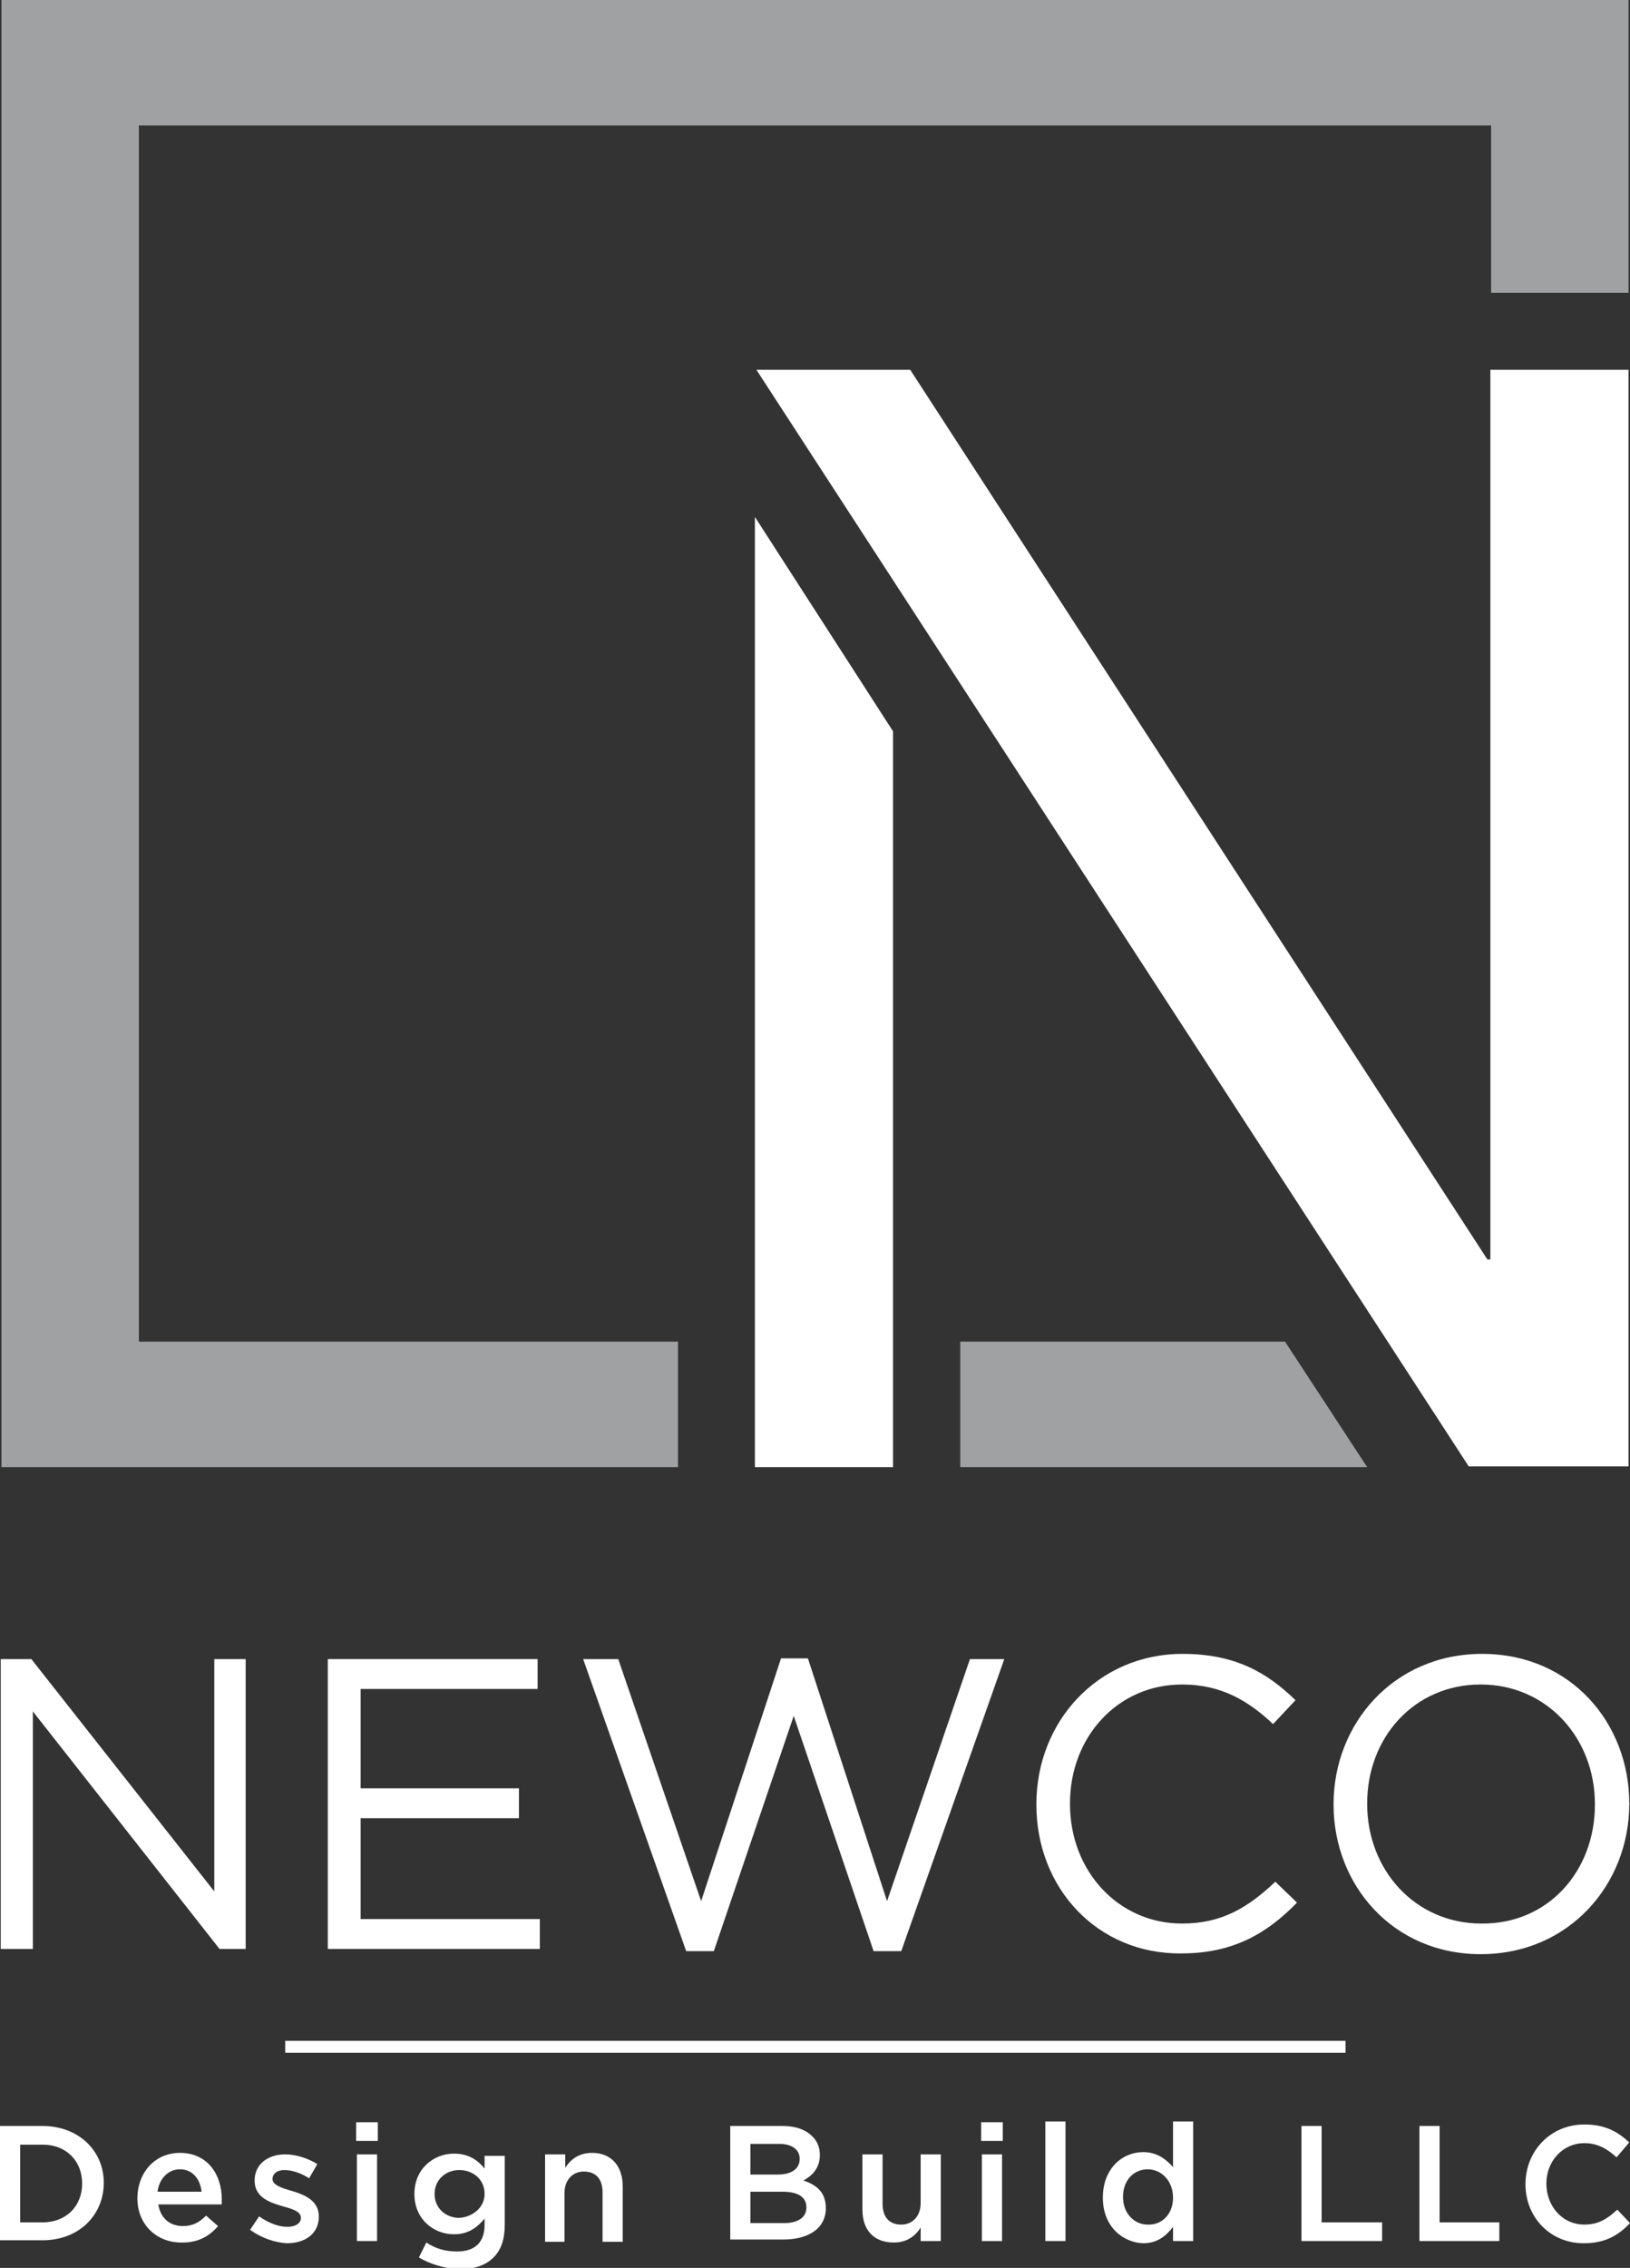 <?xml version="1.0" encoding="utf-8"?>
<!-- Generator: Adobe Illustrator 19.1.0, SVG Export Plug-In . SVG Version: 6.00 Build 0)  -->
<svg version="1.1" id="Layer_1" xmlns="http://www.w3.org/2000/svg" xmlns:xlink="http://www.w3.org/1999/xlink" x="0px" y="0px"
	 width="218.3px" height="303.6px" viewBox="0 0 218.3 303.6" style="enable-background:new 0 0 218.3 303.6;" xml:space="preserve"
	>
<rect x="0" y="0" width="218.3" height="303.6" fill="#333333" stroke="none"/>
<style type="text/css">
	.st0{fill:#FFFFFF;}
	.st1{fill:#A0A1A2;}
</style>
<g>
	<polygon class="st0" points="28.7,222.1 28.7,253.2 4.2,222.1 0.1,222.1 0.1,260.9 4.4,260.9 4.4,229.1 29.4,260.9 32.9,260.9 
		32.9,222.1 	"/>
	<polygon class="st0" points="43.9,222.1 72,222.1 72,226.1 48.3,226.1 48.3,239.4 69.5,239.4 69.5,243.4 48.3,243.4 48.3,256.9 
		72.3,256.9 72.3,260.9 43.9,260.9 	"/>
	<polygon class="st0" points="78.1,222.1 82.8,222.1 93.9,254.5 104.6,222 108.2,222 118.8,254.5 129.9,222.1 134.5,222.1 
		120.7,261.2 117,261.2 106.3,229.7 95.6,261.2 91.9,261.2 	"/>
	<g>
		<path class="st0" d="M138.8,241.6v-0.1c0-11,8.2-20.1,19.6-20.1c7,0,11.3,2.5,15.1,6.2l-3,3.2c-3.3-3.1-6.9-5.3-12.2-5.3
			c-8.6,0-15,7-15,15.9v0.1c0,9,6.5,16,15,16c5.3,0,8.8-2.1,12.5-5.6l2.9,2.8c-4,4.1-8.5,6.8-15.5,6.8
			C147,261.6,138.8,252.8,138.8,241.6"/>
		<path class="st0" d="M213.6,241.6v-0.1c0-8.8-6.4-16-15.3-16c-8.9,0-15.2,7.1-15.2,15.9v0.1c0,8.8,6.4,16,15.3,16
			C207.3,257.6,213.6,250.5,213.6,241.6 M178.6,241.6v-0.1c0-10.7,8-20.1,19.9-20.1s19.7,9.3,19.7,20c0.1,0.1,0.1,0.1,0,0.1
			c0,10.7-8,20.1-19.9,20.1C186.5,261.6,178.6,252.3,178.6,241.6"/>
		<path class="st0" d="M5.7,297.5c3.2,0,5.3-2.2,5.3-5.2v0c0-3-2.1-5.2-5.3-5.2h-3v10.4H5.7z M0,284.6h5.7c4.8,0,8.2,3.3,8.2,7.6v0
			c0,4.3-3.3,7.7-8.2,7.7H0V284.6z"/>
		<path class="st0" d="M27,293.4c-0.2-1.7-1.2-3-2.9-3c-1.6,0-2.8,1.3-3,3H27z M18.4,294.3L18.4,294.3c0-3.4,2.3-6.1,5.7-6.1
			c3.7,0,5.6,2.9,5.6,6.2c0,0.2,0,0.5,0,0.7h-8.5c0.3,1.9,1.6,2.9,3.3,2.9c1.3,0,2.2-0.5,3.1-1.4l1.6,1.4c-1.1,1.3-2.6,2.2-4.7,2.2
			C21,300.3,18.4,297.8,18.4,294.3"/>
		<path class="st0" d="M33.5,298.5l1.2-1.8c1.3,0.9,2.6,1.4,3.8,1.4c1.1,0,1.8-0.5,1.8-1.2v0c0-0.9-1.2-1.2-2.6-1.6
			c-1.7-0.5-3.6-1.2-3.6-3.4v0c0-2.2,1.8-3.5,4.1-3.5c1.4,0,3,0.5,4.3,1.3l-1.1,1.9c-1.1-0.7-2.3-1.1-3.3-1.1c-1,0-1.6,0.5-1.6,1.2
			v0c0,0.8,1.2,1.2,2.6,1.6c1.7,0.5,3.6,1.3,3.6,3.4v0c0,2.4-1.9,3.6-4.3,3.6C36.8,300.2,35,299.6,33.5,298.5"/>
	</g>
	<path class="st0" d="M47.8,288.4h2.7V300h-2.7V288.4z M47.7,284.1h2.9v2.5h-2.9V284.1z"/>
	<g>
		<path class="st0" d="M64.9,293.7L64.9,293.7c0-2-1.6-3.2-3.4-3.2s-3.3,1.3-3.3,3.2v0c0,1.9,1.5,3.2,3.3,3.2
			C63.3,296.8,64.9,295.5,64.9,293.7 M56.1,302.2l1-2c1.2,0.8,2.5,1.2,4.1,1.2c2.4,0,3.7-1.2,3.7-3.6V297c-1,1.2-2.2,2.1-4.1,2.1
			c-2.7,0-5.3-2-5.3-5.4v0c0-3.4,2.6-5.4,5.3-5.4c2,0,3.2,0.9,4.1,2v-1.7h2.7v9.2c0,2-0.5,3.4-1.5,4.4c-1.1,1.1-2.7,1.6-4.8,1.6
			C59.4,303.6,57.6,303.1,56.1,302.2"/>
		<path class="st0" d="M73,288.4h2.7v1.8c0.7-1.1,1.8-2,3.6-2c2.6,0,4.1,1.8,4.1,4.5v7.4h-2.7v-6.6c0-1.8-0.9-2.8-2.5-2.8
			c-1.5,0-2.6,1.1-2.6,2.9v6.5H73V288.4z"/>
		<path class="st0" d="M105,297.6c1.8,0,3-0.7,3-2.1v0c0-1.3-1-2.1-3.2-2.1h-4.3v4.2H105z M104.2,291.1c1.7,0,2.9-0.7,2.9-2.1v0
			c0-1.2-1-2-2.7-2h-3.9v4.1H104.2z M97.9,284.6h6.9c1.8,0,3.1,0.5,4,1.4c0.7,0.7,1,1.5,1,2.5v0c0,1.8-1.1,2.8-2.2,3.4
			c1.8,0.6,3,1.6,3,3.7v0c0,2.7-2.3,4.2-5.7,4.2h-7.1V284.6z"/>
		<path class="st0" d="M115.5,295.8v-7.4h2.7v6.6c0,1.8,0.9,2.8,2.5,2.8c1.5,0,2.6-1.1,2.6-2.9v-6.5h2.7V300h-2.7v-1.8
			c-0.7,1.1-1.8,2-3.6,2C117,300.2,115.5,298.5,115.5,295.8"/>
	</g>
	<path class="st0" d="M131.5,288.4h2.7V300h-2.7V288.4z M131.4,284.1h2.9v2.5h-2.9V284.1z"/>
	<rect x="140" y="284" class="st0" width="2.7" height="16"/>
	<g>
		<path class="st0" d="M157.1,294.2L157.1,294.2c0-2.3-1.6-3.8-3.4-3.8c-1.8,0-3.3,1.4-3.3,3.7v0c0,2.2,1.5,3.7,3.3,3.7
			C155.5,297.9,157.1,296.5,157.1,294.2 M147.7,294.2L147.7,294.2c0-3.9,2.6-6.1,5.4-6.1c1.9,0,3.1,1,4,2V284h2.7v16h-2.7v-1.9
			c-0.9,1.2-2.1,2.2-4,2.2C150.4,300.2,147.7,298.1,147.7,294.2"/>
	</g>
	<polygon class="st0" points="174.3,284.6 177,284.6 177,297.5 185.1,297.5 185.1,300 174.3,300 	"/>
	<polygon class="st0" points="190.1,284.6 192.8,284.6 192.8,297.5 200.8,297.5 200.8,300 190.1,300 	"/>
	<g>
		<path class="st0" d="M204.3,292.4L204.3,292.4c0-4.4,3.3-8,7.9-8c2.8,0,4.5,1,6,2.4l-1.7,2c-1.2-1.1-2.5-1.9-4.3-1.9
			c-2.9,0-5.1,2.4-5.1,5.4v0c0,3,2.1,5.5,5.1,5.5c1.9,0,3.1-0.8,4.4-2l1.7,1.8c-1.6,1.7-3.4,2.7-6.2,2.7
			C207.6,300.3,204.3,296.8,204.3,292.4"/>
	</g>
	<rect x="38.2" y="273.2" class="st0" width="142" height="1.6"/>
	<polygon class="st1" points="128.6,179.6 128.6,196.4 183.1,196.4 172.1,179.6 	"/>
	<polygon class="st1" points="0.2,0 0.2,196.4 90.8,196.4 90.8,179.6 18.6,179.6 18.6,16.8 199.7,16.8 199.7,39.2 218.1,39.2 
		218.1,0 	"/>
	<path class="st0" d="M101.1,196.4h18.5V97.9l-18.5-28.7V196.4z M199.6,49.5v119.1h-0.4L121.9,49.5h-20.6l95.4,146.8h21.4V49.5
		H199.6z"/>
</g>
</svg>
